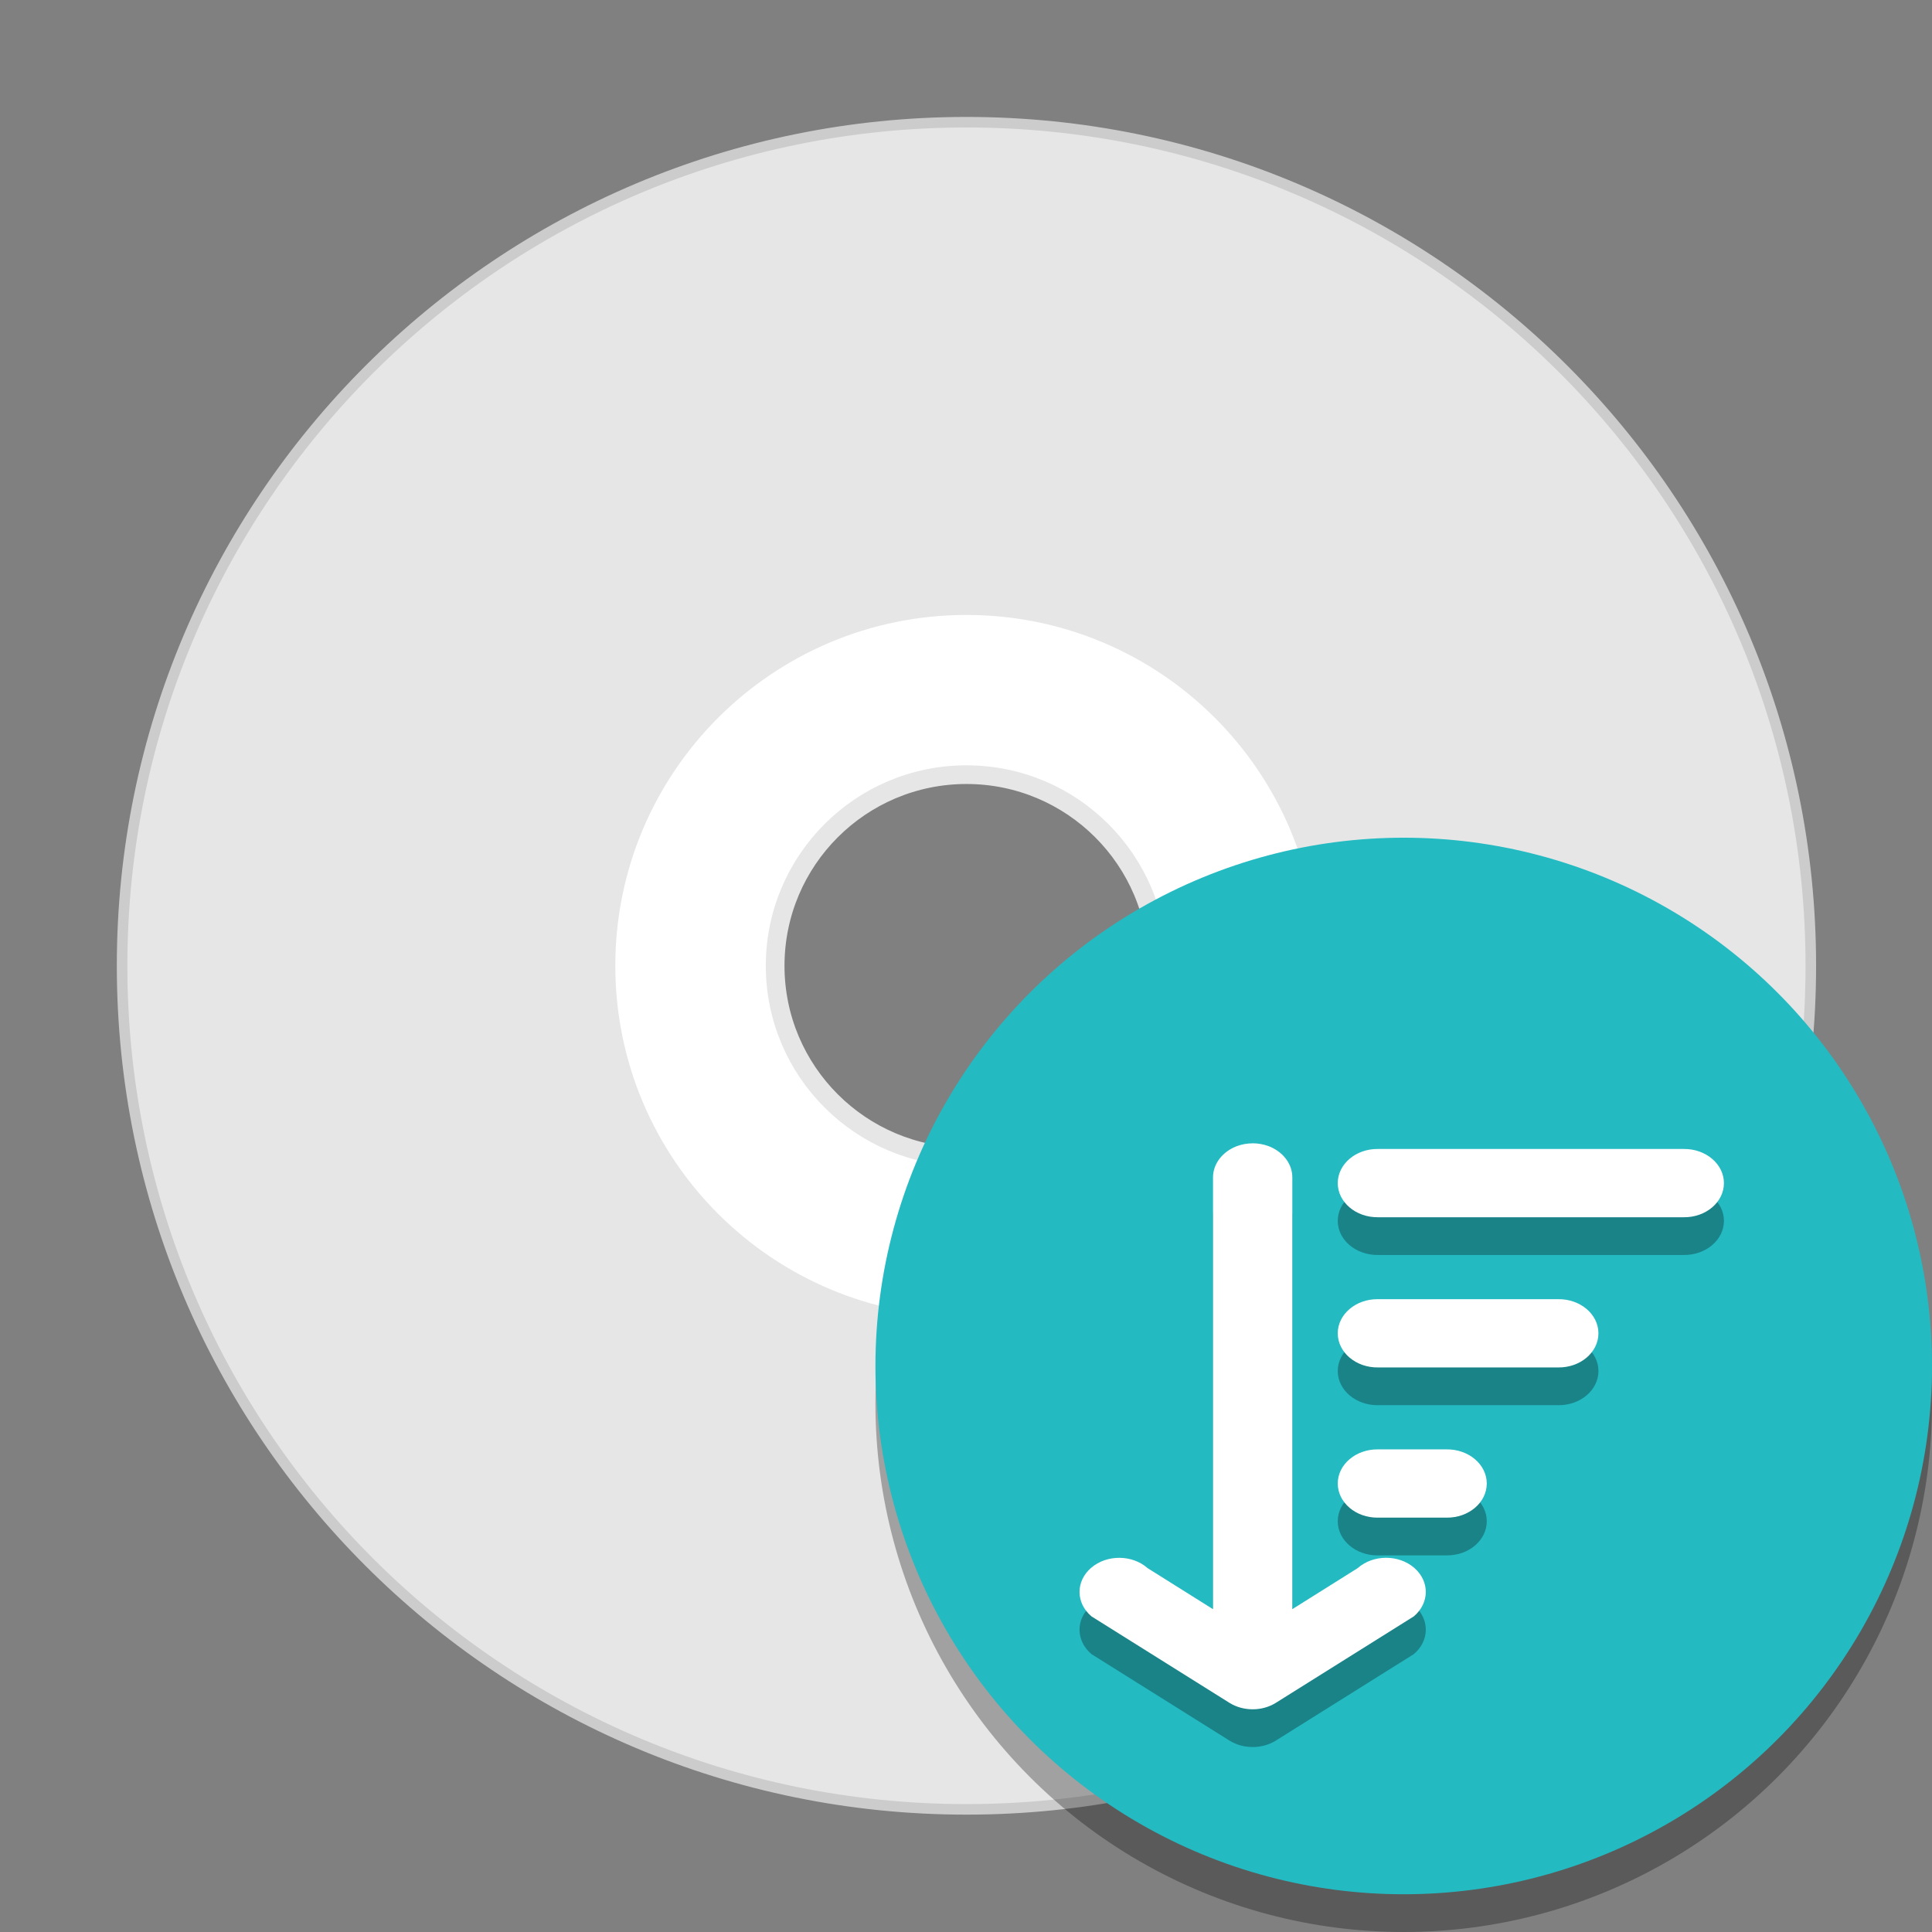 <svg width="512" height="512" version="1.1" viewBox="0 0 384 384" xmlns="http://www.w3.org/2000/svg"><rect x="0" y="0" width="384" height="384" fill="#808080" stroke="none"/><g transform="matrix(1.113 0 0 1.112 -21.6 -15.97)"><path d="m192 36.205c-83.275 0-150.79 67.507-150.79 150.78s67.511 150.78 150.79 150.78c83.271 0 150.78-67.507 150.78-150.78s-67.511-150.78-150.78-150.78zm0 109.66c22.712 0 41.123 18.41 41.123 41.123 0 22.712-18.41 41.123-41.123 41.123-22.716 0-41.123-18.41-41.123-41.123 0-22.712 18.406-41.123 41.123-41.123z" fill="#e6e6e6" stroke="#ccc" stroke-width="1.885"/><path d="m192 122.61c-35.556 0-64.38 28.82-64.38 64.376s28.823 64.376 64.38 64.376c35.553 0 64.376-28.82 64.376-64.376s-28.823-64.376-64.376-64.376zm0 30.213c18.866 0 34.164 15.297 34.164 34.164 0 18.866-15.297 34.164-34.164 34.164-18.866 0-34.167-15.297-34.167-34.164 0-18.866 15.301-34.164 34.167-34.164z" fill="#fff" stroke="#e6e6e6" stroke-width="3.338"/></g><circle cx="279" cy="279" r="105" opacity=".3"/><circle cx="279" cy="271.5" r="105" fill="#23bac2"/><g transform="matrix(2.215 0 0 2.215 -132.35 81.017)"><path d="m172.16 69.404c-0.497 0-0.97 0.087-1.399 0.245-0.054 0.02-0.106 0.041-0.159 0.063-0.261 0.109-0.504 0.245-0.725 0.404-0.132 0.095-0.256 0.198-0.371 0.309-0.115 0.111-0.221 0.228-0.317 0.352-0.382 0.496-0.601 1.094-0.591 1.735v38.694l-5.863-3.68c-1.384-1.226-3.666-1.24-5.071-0.032-1.405 1.209-1.388 3.172 0.037 4.363l12.295 7.704c0.04 0.026 0.08 0.051 0.121 0.075 0.072 0.043 0.146 0.085 0.222 0.124 0.076 0.039 0.154 0.075 0.233 0.109 0.076 0.033 0.154 0.063 0.233 0.091 8e-3 3e-3 0.017 6e-3 0.025 9e-3 0.078 0.027 0.157 0.052 0.237 0.074 0.079 0.022 0.159 0.041 0.241 0.058 0.016 3e-3 0.032 7e-3 0.048 0.01 0.079 0.016 0.159 0.029 0.24 0.04 1e-3 1.3e-4 2e-3 5.5e-4 3e-3 6.6e-4 0.083 0.011 0.167 0.02 0.251 0.026 0.017 2e-3 0.034 2e-3 0.051 3e-3 0.084 5e-3 0.169 9e-3 0.255 9e-3 0.086 0 0.17-4e-3 0.255-9e-3 0.017-1e-3 0.035-2e-3 0.052-3e-3 0.085-6e-3 0.169-0.015 0.252-0.026 0.082-0.011 0.162-0.025 0.241-0.041 0.017-3e-3 0.034-7e-3 0.05-0.01 0.081-0.017 0.161-0.036 0.239-0.058 0.081-0.022 0.159-0.048 0.237-0.075 8e-3 -3e-3 0.017-6e-3 0.025-9e-3 0.079-0.028 0.157-0.059 0.233-0.091 0.079-0.034 0.156-0.07 0.231-0.108 1e-3 -1e-3 3e-3 -2e-3 4e-3 -2e-3 0.075-0.039 0.149-0.08 0.221-0.123 0.041-0.025 0.082-0.05 0.121-0.076l12.295-7.704c1.425-1.191 1.442-3.155 0.037-4.363-1.405-1.209-3.687-1.194-5.071 0.032l-5.863 3.679v-38.694c0.01-0.587-0.173-1.138-0.498-1.608-0.089-0.128-0.188-0.25-0.296-0.366-0.036-0.038-0.073-0.076-0.112-0.113-0.038-0.037-0.078-0.073-0.118-0.108-0.04-0.035-0.082-0.07-0.124-0.103-0.253-0.201-0.541-0.371-0.854-0.503h-6.6e-4c-0.052-0.022-0.104-0.042-0.158-0.062-0.429-0.158-0.902-0.245-1.399-0.245zm11.244 0.506c-1.986-0.025-3.612 1.354-3.612 3.063 0 1.709 1.626 3.087 3.612 3.063h27.429c1.986 0.025 3.611-1.353 3.611-3.063 0-1.709-1.625-3.088-3.611-3.063zm0 13.478c-1.986-0.025-3.612 1.354-3.612 3.063 0 1.709 1.626 3.087 3.612 3.063h16.167c1.986 0.025 3.612-1.353 3.612-3.063 0-1.709-1.626-3.088-3.612-3.063zm0 13.478c-1.986-0.025-3.612 1.353-3.612 3.063 0 1.709 1.626 3.088 3.612 3.063h6.148c1.986 0.025 3.611-1.354 3.611-3.063 0-1.709-1.625-3.087-3.611-3.063z" opacity=".3" style="font-feature-settings:normal;font-variant-alternates:normal;font-variant-caps:normal;font-variant-ligatures:normal;font-variant-numeric:normal;font-variant-position:normal;isolation:auto;mix-blend-mode:normal;shape-padding:0;text-decoration-color:#000000;text-decoration-line:none;text-decoration-style:solid;text-indent:0;text-orientation:mixed;text-transform:none;white-space:normal"/><path d="m172.16 66.018c-0.497 0-0.97 0.087-1.399 0.245-0.054 0.02-0.106 0.041-0.159 0.063-0.261 0.109-0.504 0.245-0.725 0.404-0.132 0.095-0.256 0.198-0.371 0.309-0.115 0.111-0.221 0.228-0.317 0.352-0.382 0.496-0.601 1.094-0.591 1.735v38.694l-5.863-3.68c-1.384-1.226-3.666-1.24-5.071-0.032-1.405 1.209-1.388 3.172 0.037 4.363l12.295 7.704c0.04 0.026 0.08 0.051 0.121 0.075 0.072 0.043 0.146 0.085 0.222 0.124 0.076 0.039 0.154 0.075 0.233 0.109 0.076 0.033 0.154 0.063 0.233 0.091 8e-3 3e-3 0.017 6e-3 0.025 9e-3 0.078 0.027 0.157 0.052 0.237 0.074 0.079 0.022 0.159 0.041 0.241 0.058 0.016 3e-3 0.032 7e-3 0.048 0.01 0.079 0.016 0.159 0.029 0.24 0.04 1e-3 1.3e-4 2e-3 5.5e-4 3e-3 6.6e-4 0.083 0.011 0.167 0.02 0.251 0.026 0.017 2e-3 0.034 2e-3 0.051 3e-3 0.084 5e-3 0.169 9e-3 0.255 9e-3 0.086 0 0.17-4e-3 0.255-9e-3 0.017-1e-3 0.035-2e-3 0.052-3e-3 0.085-6e-3 0.169-0.015 0.252-0.026 0.082-0.011 0.162-0.025 0.241-0.041 0.017-3e-3 0.034-7e-3 0.05-0.01 0.081-0.017 0.161-0.036 0.239-0.058 0.081-0.022 0.159-0.048 0.237-0.075 8e-3 -3e-3 0.017-6e-3 0.025-9e-3 0.079-0.028 0.157-0.059 0.233-0.091 0.079-0.034 0.156-0.07 0.231-0.108 1e-3 -1e-3 3e-3 -2e-3 4e-3 -2e-3 0.075-0.039 0.149-0.08 0.221-0.123 0.041-0.025 0.082-0.05 0.121-0.076l12.295-7.704c1.425-1.191 1.442-3.155 0.037-4.363-1.405-1.209-3.687-1.194-5.071 0.032l-5.863 3.679v-38.694c0.01-0.587-0.173-1.138-0.498-1.608-0.089-0.128-0.188-0.25-0.296-0.366-0.036-0.038-0.073-0.076-0.112-0.113-0.038-0.037-0.078-0.073-0.118-0.108-0.04-0.035-0.082-0.07-0.124-0.103-0.253-0.201-0.541-0.371-0.854-0.503h-6.6e-4c-0.052-0.022-0.104-0.042-0.158-0.062-0.429-0.158-0.902-0.245-1.399-0.245zm11.244 0.506c-1.986-0.025-3.612 1.354-3.612 3.063 0 1.709 1.626 3.087 3.612 3.063h27.429c1.986 0.025 3.611-1.353 3.611-3.063 0-1.709-1.625-3.088-3.611-3.063zm0 13.478c-1.986-0.025-3.612 1.354-3.612 3.063 0 1.709 1.626 3.087 3.612 3.063h16.167c1.986 0.025 3.612-1.353 3.612-3.063 0-1.709-1.626-3.088-3.612-3.063zm0 13.478c-1.986-0.025-3.612 1.353-3.612 3.063s1.626 3.088 3.612 3.063h6.148c1.986 0.025 3.611-1.354 3.611-3.063s-1.625-3.087-3.611-3.063z" fill="#fff" style="font-feature-settings:normal;font-variant-alternates:normal;font-variant-caps:normal;font-variant-ligatures:normal;font-variant-numeric:normal;font-variant-position:normal;isolation:auto;mix-blend-mode:normal;shape-padding:0;text-decoration-color:#000000;text-decoration-line:none;text-decoration-style:solid;text-indent:0;text-orientation:mixed;text-transform:none;white-space:normal"/></g></svg>
